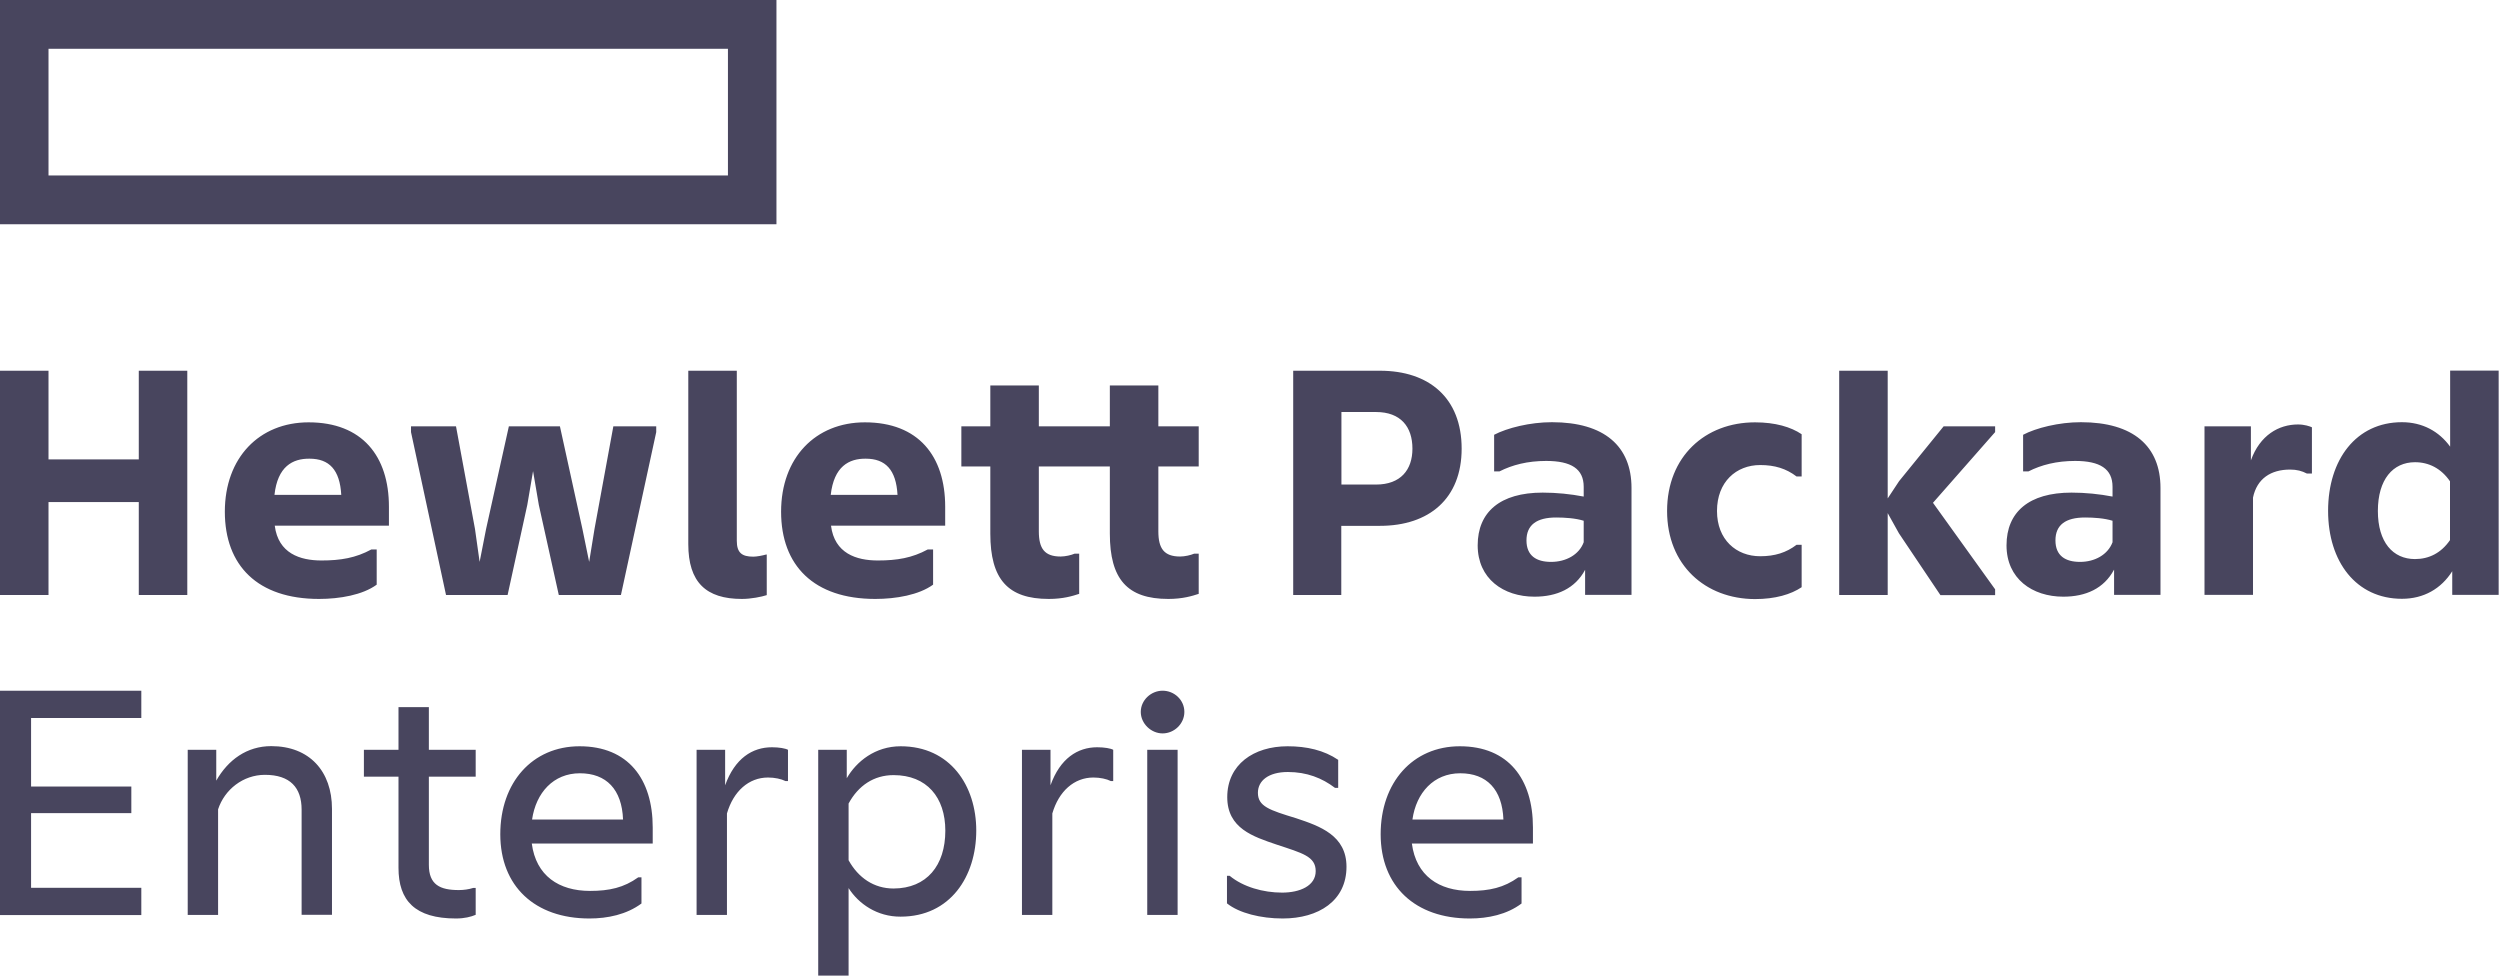 <svg width="1025" height="400" viewBox="0 0 1025 400" fill="none" xmlns="http://www.w3.org/2000/svg">
<g clip-path="url(#clip0_10_31)">
<path d="M0 0V91.942H318.346V0H0ZM298.456 71.942H19.889V20H298.456V71.942Z" fill="#48455E"/>
<path d="M57.939 283.188V294.377H12.741V322.493H53.846V333.391H12.741V364H57.939V375.188H0V283.188H57.939ZM89.416 375.13H76.963V307.42H88.666V320.058C93.509 311.536 101.234 305.913 111.208 305.913C126.889 305.913 136.113 316.232 136.113 331.652V375.072H123.66V331.942C123.66 322.957 118.99 317.681 108.613 317.681C99.678 317.681 92.068 323.71 89.416 331.826V375.13ZM186.96 376.58C170.126 376.58 163.381 369.217 163.381 355.826V318.435H149.199V307.42H163.381V289.913H175.834V307.42H195.031V318.435H175.834V354.609C175.834 362.725 180.388 364.928 188.113 364.928C190.131 364.928 192.206 364.638 193.994 364.058H195.031V375.072C193.129 375.884 190.477 376.58 186.96 376.58ZM241.671 376.58C219.302 376.58 205.12 363.362 205.12 342.029C205.12 320.812 218.264 305.971 237.635 305.971C257.524 305.971 267.613 319.362 267.613 339.246V345.855H218.034C219.763 359.072 229.16 365.275 241.901 365.275C249.799 365.275 255.795 363.942 261.675 359.71H263.001V370.435C256.89 374.957 249.165 376.58 241.671 376.58ZM218.149 336H255.449C254.988 323.652 248.589 317.043 237.75 317.043C226.912 317.043 219.763 324.986 218.149 336ZM322.035 320.232C320.306 319.362 317.654 318.783 314.887 318.783C306.988 318.783 300.705 324.406 298.053 333.507V375.13H285.6V307.42H297.303V321.971C301.281 310.957 308.43 306.377 316.501 306.377C319.441 306.377 322.035 306.841 323.073 307.42V320.232H322.035ZM347.92 364.116V400H335.468V307.42H347.171V319.072C351.149 312.174 358.874 305.971 369.251 305.971C389.602 305.971 400.267 322.145 400.267 340.522C400.267 359.362 389.602 375.826 369.251 375.826C359.623 375.884 352.013 370.551 347.92 364.116ZM387.584 340.58C387.584 326.899 379.974 317.797 366.368 317.797C358.297 317.797 351.898 322.087 347.92 329.449V352.696C351.898 359.884 358.297 364.29 366.368 364.29C379.974 364.232 387.584 354.841 387.584 340.58ZM455.438 320.232C453.709 319.362 451.057 318.783 448.29 318.783C440.392 318.783 434.108 324.406 431.456 333.507V375.13H419.003V307.42H430.706V321.971C434.626 310.957 441.833 306.377 449.846 306.377C452.786 306.377 455.438 306.841 456.418 307.42V320.232H455.438ZM476.654 300.696C471.984 300.696 467.718 296.696 467.718 291.884C467.718 287.014 471.984 283.188 476.654 283.188C481.496 283.188 485.589 287.014 485.589 291.884C485.589 296.696 481.496 300.696 476.654 300.696ZM482.822 375.13H470.37V307.42H482.822V375.13ZM503 359.072H504.153C509.687 363.652 517.931 365.971 525.657 365.971C532.978 365.971 539.435 363.188 539.435 357.159C539.435 351.13 534.016 349.797 523.35 346.261C513.838 343.014 503.173 339.652 503.173 326.841C503.173 313.449 514.011 305.971 527.905 305.971C535.803 305.971 542.836 307.594 548.659 311.536V323.014H547.333C542.087 319.014 535.803 316.522 528.02 316.522C520.122 316.522 515.741 320.058 515.741 325.043C515.741 330.609 520.41 332.116 531.422 335.478C541.222 338.725 552.06 342.551 552.06 355.362C552.06 369.333 540.646 376.58 525.887 376.58C516.951 376.58 508.015 374.377 503.058 370.377V359.072H503ZM602.62 376.58C580.251 376.58 566.069 363.362 566.069 342.029C566.069 320.812 579.214 305.971 598.527 305.971C618.416 305.971 628.505 319.362 628.505 339.246V345.855H578.868C580.597 359.072 589.994 365.275 602.735 365.275C610.633 365.275 616.629 363.942 622.509 359.71H623.835V370.435C617.839 374.957 610.114 376.58 602.62 376.58ZM579.098 336H616.398C615.937 323.652 609.538 317.043 598.7 317.043C587.861 317.043 580.655 324.986 579.098 336ZM76.79 152V243.942H56.901V205.855H19.889V243.942H0V152H19.889V188.348H56.901V152H76.79ZM130.809 245.565C105.616 245.565 92.183 231.884 92.183 209.797C92.183 187.71 106.25 173.159 126.543 173.159C148.507 173.159 159.461 187.014 159.461 207.768V215.536H112.649C114.09 226.899 123.026 229.797 131.789 229.797C139.687 229.797 145.856 228.754 152.255 225.275H154.445V239.71C148.68 243.942 139.283 245.565 130.809 245.565ZM112.534 202.899H139.918C139.341 192.58 134.96 188.058 126.889 188.058C119.971 188 113.802 191.246 112.534 202.899ZM182.867 243.942L168.512 177.159V174.783H186.96L194.743 216.87L196.646 230.377L199.297 216.87L208.637 174.783H229.564L238.788 216.87L241.555 230.377L243.746 216.87L251.471 174.783H269.054V177.159L254.584 243.942H229.103L220.916 207.014L218.553 193.159L216.189 207.014L208.118 243.942H182.867ZM304.164 245.565C289.52 245.565 282.199 238.783 282.199 223.072V152H302.088V221.739C302.088 226.609 304.164 228.232 308.833 228.232C310.275 228.232 312.638 227.768 314.079 227.362H314.368V244C312.235 244.696 307.969 245.565 304.164 245.565ZM358.874 245.565C333.681 245.565 320.248 231.884 320.248 209.797C320.248 187.71 334.315 173.159 354.608 173.159C376.573 173.159 387.526 187.014 387.526 207.768V215.536H340.714C342.155 226.899 351.091 229.797 359.912 229.797C367.81 229.797 373.978 228.754 380.377 225.275H382.568V239.71C376.745 243.942 367.348 245.565 358.874 245.565ZM340.599 202.899H367.983C367.406 192.58 363.025 188.058 354.954 188.058C348.036 188 341.925 191.246 340.599 202.899ZM455.035 218.783V191.246H425.921V217.855C425.921 224.928 428.285 228.174 434.857 228.174C436.76 228.174 439.238 227.594 440.564 227.014H442.467V243.478C439.815 244.348 435.895 245.565 430.014 245.565C413.18 245.565 406.032 237.449 406.032 218.783V191.246H394.156V174.783H406.032V158.029H425.921V174.783H455.035V158.029H474.924V174.783H491.47V191.246H474.924V217.855C474.924 224.928 477.288 228.174 483.86 228.174C485.762 228.174 488.241 227.594 489.567 227.014H491.47V243.478C488.818 244.348 484.898 245.565 479.017 245.565C462.183 245.565 455.035 237.449 455.035 218.783ZM549.927 215.536V243.942H530.211V152H565.781C585.959 152 599.276 163.188 599.276 183.942C599.276 204.406 585.959 215.594 565.781 215.594H549.927V215.536ZM564.167 168.928H549.985V198.667H564.167C574.256 198.667 579.098 192.638 579.098 183.942C579.098 174.957 574.256 168.928 564.167 168.928ZM649.893 233.623C645.8 241.275 638.363 244.638 629.139 244.638C616.398 244.638 605.848 237.275 605.848 223.594C605.848 209.913 615.072 201.971 632.483 201.971C638.19 201.971 643.898 202.551 649.317 203.594V199.594C649.317 192.232 644.186 188.985 633.924 188.985C626.314 188.985 620.03 190.609 614.784 193.275H612.593V178.261C617.897 175.478 627.237 173.101 636.288 173.101C657.791 173.101 668.918 182.957 668.918 200.058V243.884H649.893V233.623ZM649.317 222.319V213.507C645.973 212.464 641.592 212.174 638.017 212.174C630.004 212.174 625.853 215.246 625.853 221.565C625.853 227.884 629.946 230.377 635.942 230.377C641.995 230.377 647.414 227.478 649.317 222.319ZM683.503 209.507C683.503 187.13 699.184 173.159 719.535 173.159C727.894 173.159 734.293 175.072 738.675 178.029V195.362H736.599C732.333 192.116 727.664 190.667 721.668 190.667C711.867 190.667 703.969 197.565 703.969 209.507C703.969 221.275 711.867 228.058 721.668 228.058C727.664 228.058 732.333 226.609 736.599 223.362H738.675V240.754C734.293 243.71 727.837 245.623 719.535 245.623C699.184 245.565 683.503 231.71 683.503 209.507ZM773.957 210.377V243.942H754.067V152H773.957V204.348L778.626 197.275L796.902 174.783H818.002V177.159L792.52 206.145L818.002 241.623V244H795.576L778.569 218.667L773.957 210.377ZM866.716 233.623C862.623 241.275 855.186 244.638 845.962 244.638C833.222 244.638 822.671 237.275 822.671 223.594C822.671 209.913 831.896 201.971 849.306 201.971C855.013 201.971 860.721 202.551 866.14 203.594V199.594C866.14 192.232 861.009 188.985 850.805 188.985C843.195 188.985 836.911 190.609 831.665 193.275H829.474V178.261C834.72 175.478 844.117 173.101 853.169 173.101C874.672 173.101 885.799 182.957 885.799 200.058V243.884H866.774V233.623H866.716ZM866.14 222.319V213.507C862.796 212.464 858.415 212.174 854.898 212.174C846.827 212.174 842.734 215.246 842.734 221.565C842.734 227.884 846.827 230.377 852.823 230.377C858.818 230.377 864.18 227.478 866.14 222.319ZM922.868 188.754C926.558 178.435 934.283 174.029 942.181 174.029C944.833 174.029 947.023 174.783 947.888 175.188V194.145H945.813C943.795 193.101 941.72 192.522 938.952 192.522C931.054 192.522 925.347 196.232 923.733 204V243.884H903.843V174.783H922.868V188.754ZM1005.42 234.203C1000.87 241.391 993.72 245.507 984.784 245.507C966.048 245.507 954.518 230.319 954.518 209.449C954.518 188.406 966.048 173.101 984.784 173.101C993.144 173.101 1000 176.812 1004.56 183.13V151.942H1024.45V243.884H1005.42V234.203ZM1004.5 221.449V197.333C1000.87 192.058 995.853 189.507 990.146 189.507C981.095 189.507 974.926 196.58 974.926 209.507C974.926 222.319 981.095 229.217 990.146 229.217C995.911 229.217 1000.87 226.725 1004.5 221.449Z" fill="#48455E"/>
</g>
<defs>
<clipPath id="clip0_10_31">
<rect width="1024.39" height="400" fill="white"/>
</clipPath>
</defs>
</svg>
